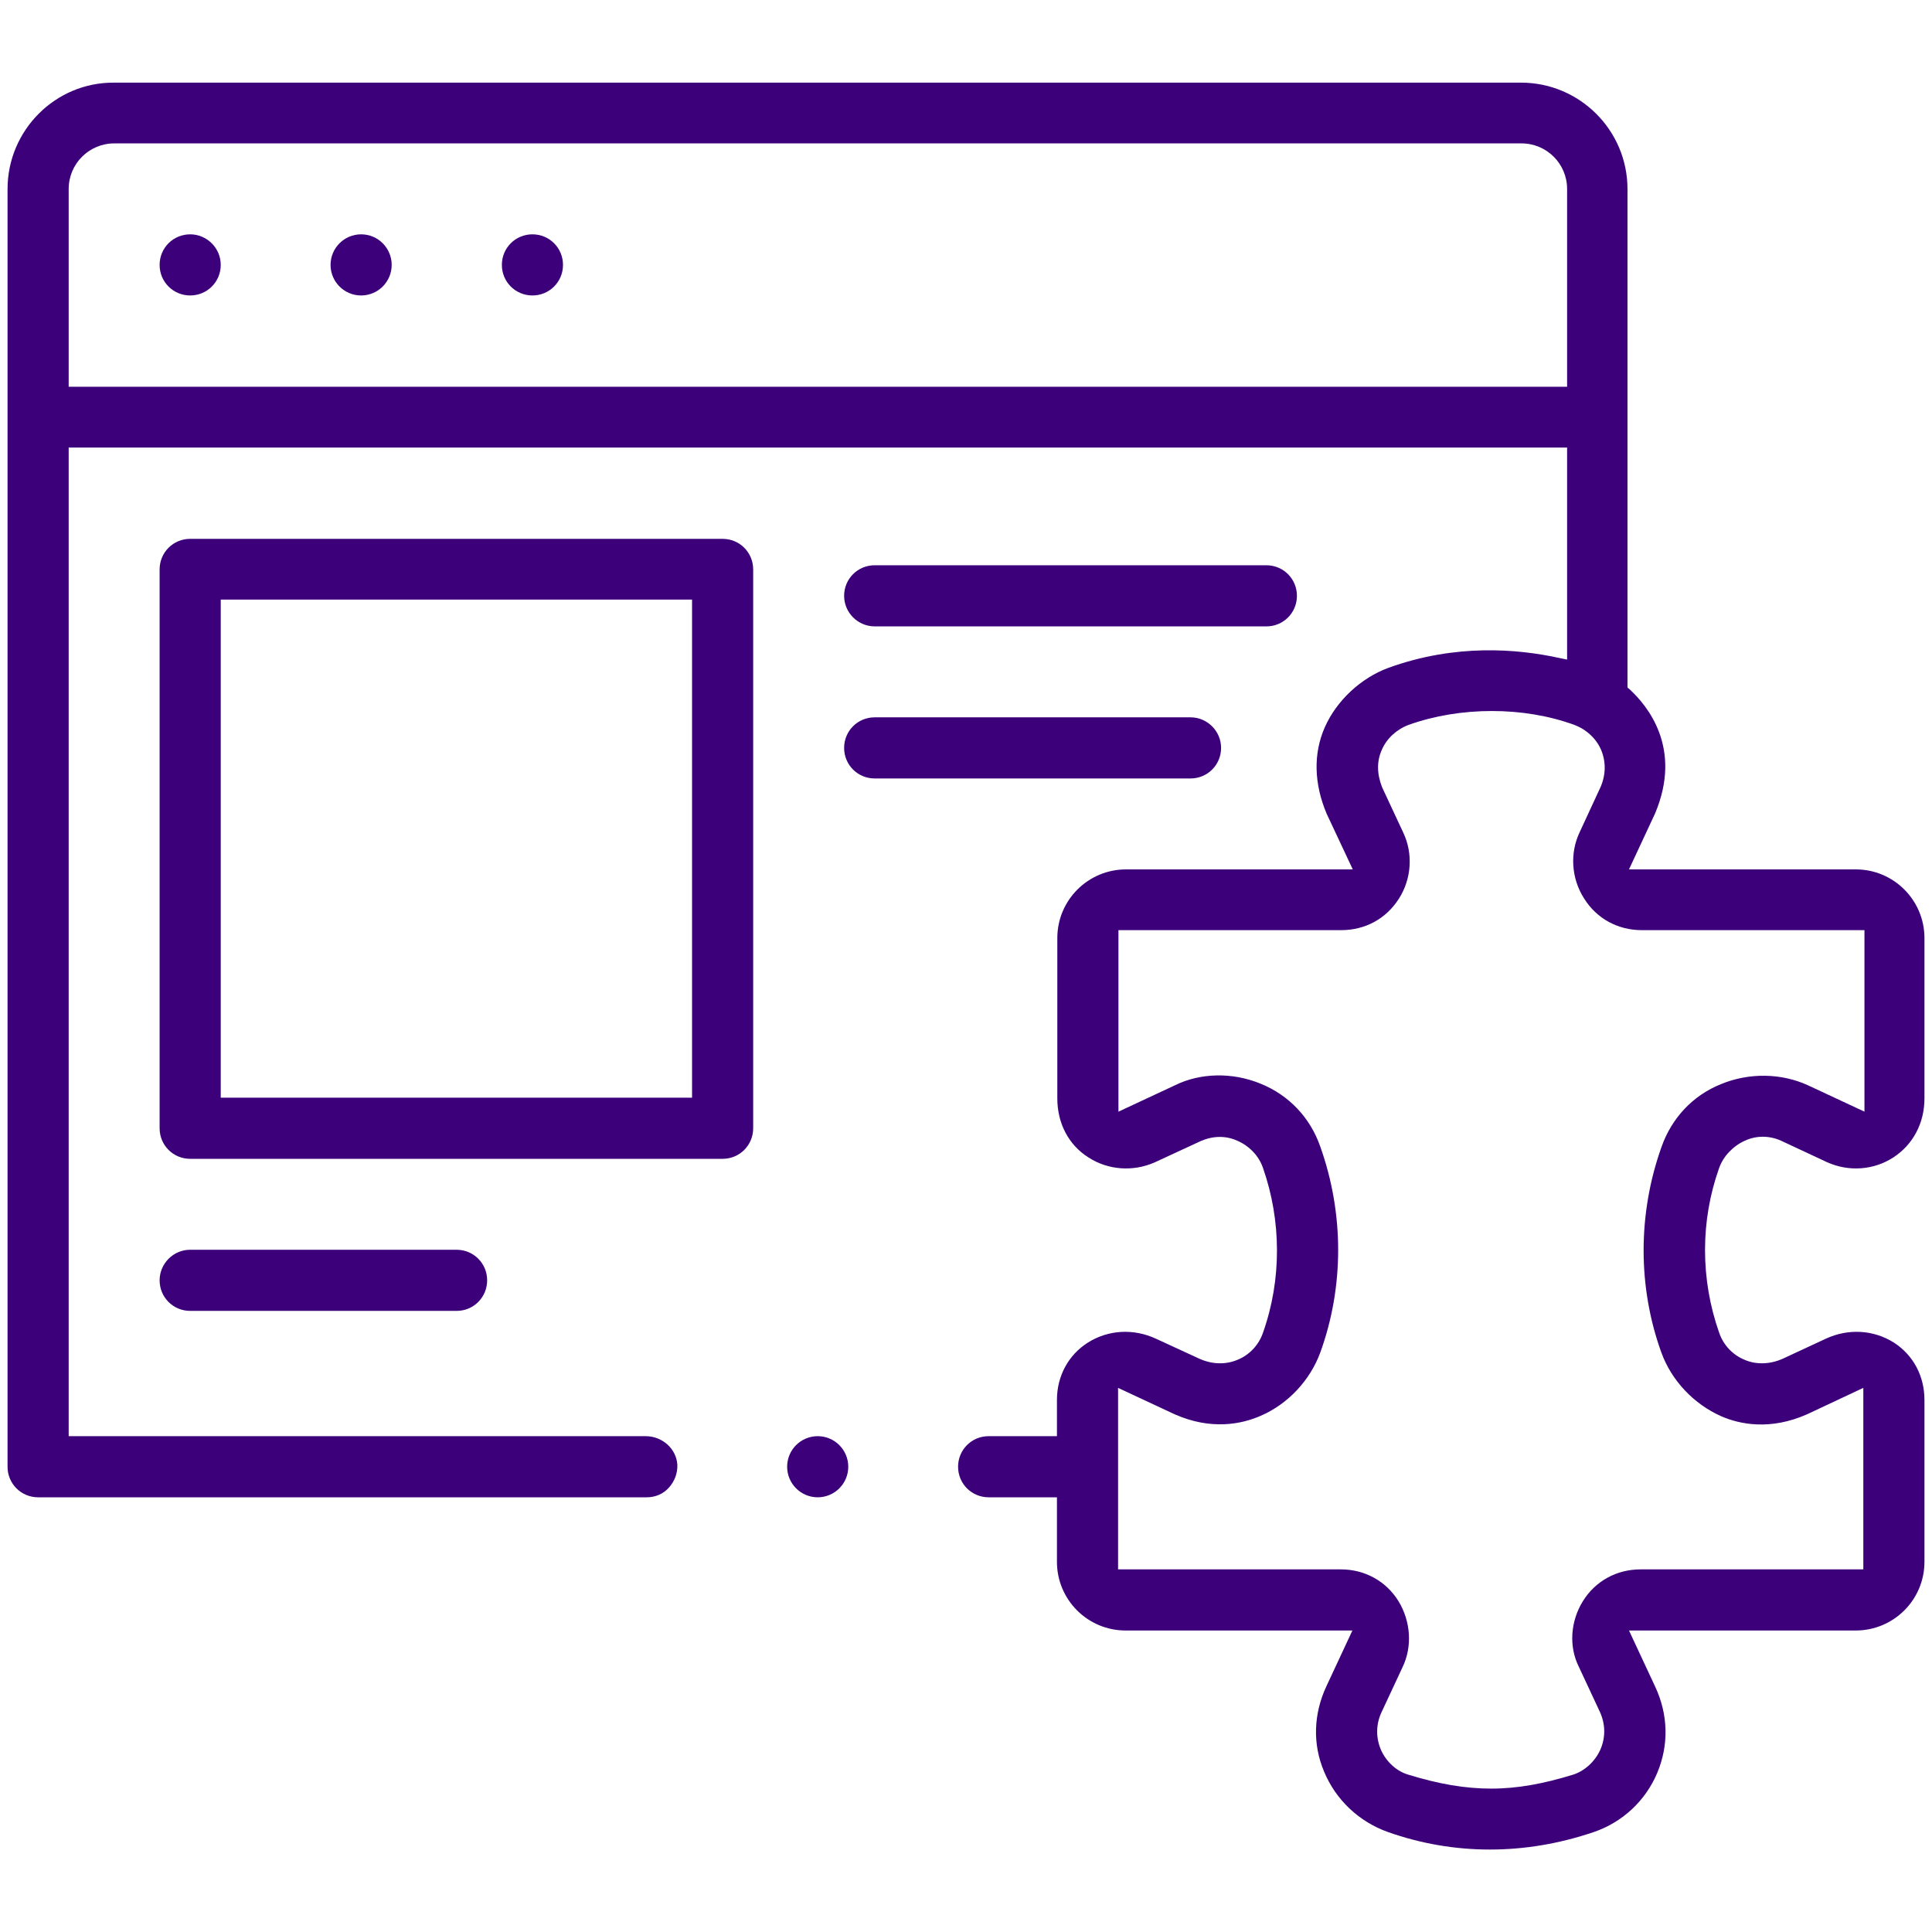 <?xml version="1.0" encoding="utf-8"?>
<!-- Generator: Adobe Illustrator 23.0.2, SVG Export Plug-In . SVG Version: 6.00 Build 0)  -->
<svg version="1.1" id="Capa_1" xmlns="http://www.w3.org/2000/svg" xmlns:xlink="http://www.w3.org/1999/xlink" x="0px" y="0px"
	 viewBox="0 0 512 512" style="enable-background:new 0 0 512 512;" xml:space="preserve">
<style type="text/css">
	.st0{fill:#3D007B;}
</style>
<circle class="st0" cx="95.7" cy="70.2" r="8.1"/>
<path class="st0" d="M141.1,62.1c-4.5,0-8.1,3.6-8.1,8.1s3.6,8.1,8.1,8.1s8.1-3.6,8.1-8.1S145.6,62.1,141.1,62.1z"/>
<path class="st0" d="M50.4,62.1c-4.5,0-8.1,3.6-8.1,8.1s3.6,8.1,8.1,8.1c4.5,0,8.1-3.6,8.1-8.1S54.8,62.1,50.4,62.1z"/>
<path class="st0" d="M42.3,339.3c0,4.5,3.6,8.1,8.1,8.1h70.6c4.5,0,8.1-3.6,8.1-8.1c0-4.5-3.6-8.1-8.1-8.1H50.4
	C45.9,331.2,42.3,334.9,42.3,339.3z"/>
<circle class="st0" cx="216.7" cy="388.7" r="8.1"/>
<path class="st0" d="M231.8,166h103.8c4.5,0,8.1-3.6,8.1-8.1s-3.6-8.1-8.1-8.1H231.8c-4.5,0-8.1,3.6-8.1,8.1S227.4,166,231.8,166z"
	/>
<path class="st0" d="M191.5,142.8H50.4c-4.5,0-8.1,3.6-8.1,8.1V299c0,4.5,3.6,8.1,8.1,8.1h141.1c4.5,0,8.1-3.6,8.1-8.1V150.9
	C199.6,146.4,196,142.8,191.5,142.8z M183.4,290.9H58.5v-132h124.9V290.9z"/>
<path class="st0" d="M315.5,190.1h-83.7c-4.5,0-8.1,3.6-8.1,8.1s3.6,8.1,8.1,8.1h83.7c4.5,0,8.1-3.6,8.1-8.1
	S319.9,190.1,315.5,190.1z"/>
<path class="st0" d="M472,302.3l12.2,5.7c5.8,2.6,12.4,2.1,17.6-1.3c5.2-3.4,8.2-9.1,8.2-15.6v-42.5c0-10-8.1-18.2-18.2-18.2h-60.1
	l6.9-14.8c7.4-17.5-2.2-28.7-6.6-32.8l-0.7-0.6V50.1c0-15.6-12.7-28.2-28.2-28.2H30.2C14.7,21.8,2,34.5,2,50.1v338.6
	c0,4.5,3.6,8.1,8.1,8.1h161.3c2.3,0,4.4-0.9,5.9-2.6c1.5-1.7,2.3-3.8,2.2-6.1c-0.3-4.2-4-7.5-8.4-7.5H18.2v-262h397.1v56.2l-2.4-0.5
	c-10.7-2.3-27.1-3.8-45,2.7c-7.3,2.7-13.7,8.7-16.8,15.7c-3.1,7-2.9,15,0.5,23l6.9,14.7h-60.1c-10,0-18.2,8.1-18.2,18.2v42.5
	c0,6.6,3,12.3,8.2,15.6c5.2,3.4,11.9,3.9,17.7,1.3l12.1-5.6c3.2-1.4,6.6-1.5,9.7-0.1c3.2,1.4,5.7,4,6.8,7.2c4.9,14,5,29.6,0,43.7
	c-1.1,3.2-3.5,5.8-6.6,7.1c-3.2,1.4-6.8,1.3-10.2-0.2l-11.5-5.3c-6-2.8-12.7-2.4-18.1,1c-5.2,3.3-8.2,8.9-8.2,15.2v9.6H262
	c-4.5,0-8.1,3.6-8.1,8.1c0,4.5,3.6,8.1,8.1,8.1h18.1v17.1c0,10,8.1,18.2,18.2,18.2l60.1,0l-6.9,14.8c-3.4,7.3-3.7,15.3-0.6,22.6
	c3.1,7.5,9.3,13.3,16.9,16c17.5,6.2,36.4,6.2,54.6,0c7.6-2.6,13.7-8.3,16.8-15.7c3.1-7.4,2.9-15.5-0.6-22.9l-6.9-14.8h60.1
	c10,0,18.2-8.1,18.2-18.2V371c0-6.4-3-11.9-8.1-15.2c-5.4-3.4-12.1-3.8-18.1-1l-11.4,5.3c-3.4,1.5-7.1,1.6-10.2,0.2
	c-3.1-1.3-5.5-3.9-6.6-7.1c-5-14.2-5-29.7,0-43.7c1.1-3.1,3.7-5.8,6.8-7.2C465.4,300.9,468.9,300.9,472,302.3z M18.2,102.5V50.1
	c0-6.7,5.4-12.1,12.1-12.1h372.9c6.7,0,12.1,5.4,12.1,12.1v52.4H18.2z M456.1,287.3c-7.5,3-13.1,9-15.8,16.7
	c-6.3,17.7-6.3,37.1,0,54.5c2.7,7.4,8.6,13.6,15.8,16.8c5,2.2,13.1,3.8,22.8-0.5l14.9-7v48.1h-59c-6.4,0-12,3.1-15.3,8.4
	c-3.3,5.3-3.8,12-1.1,17.4l5.6,12c1.5,3.3,1.5,6.8,0.1,10c-1.4,3.1-4.1,5.6-7.2,6.6c-7.8,2.4-14.7,3.7-21.7,3.7
	c-6.9,0-13.9-1.2-22-3.7c-3.1-0.9-5.8-3.4-7.2-6.5c-1.4-3.2-1.4-6.8,0.1-10l5.6-12c2.6-5.4,2.2-12.1-1.1-17.5
	c-3.3-5.3-8.9-8.4-15.3-8.4h-59l0-48.1l15,7c9.7,4.3,17.8,2.6,22.8,0.4c7.2-3.1,13.1-9.4,15.8-16.8c6.3-17.4,6.3-36.8,0-54.5
	c-2.7-7.8-8.4-13.7-15.8-16.7c-7.5-3.1-16-2.9-22.7,0.4l-15,7v-48.1h59c6.4,0,11.9-3,15.3-8.3c3.4-5.3,3.8-12,1.2-17.5l-5.6-12
	c-1.4-3.5-1.5-6.9-0.1-10c1.3-3,3.9-5.4,7.1-6.6c13.7-4.9,30.5-4.9,43.9,0c3.2,1.2,5.8,3.6,7.1,6.6c1.3,3.1,1.3,6.5-0.1,9.8
	l-5.6,12.1c-2.6,5.5-2.2,12.2,1.2,17.5c3.3,5.3,8.9,8.4,15.3,8.4h59v48.1l-15-7C472.1,284.4,463.6,284.2,456.1,287.3z"/>
</svg>

